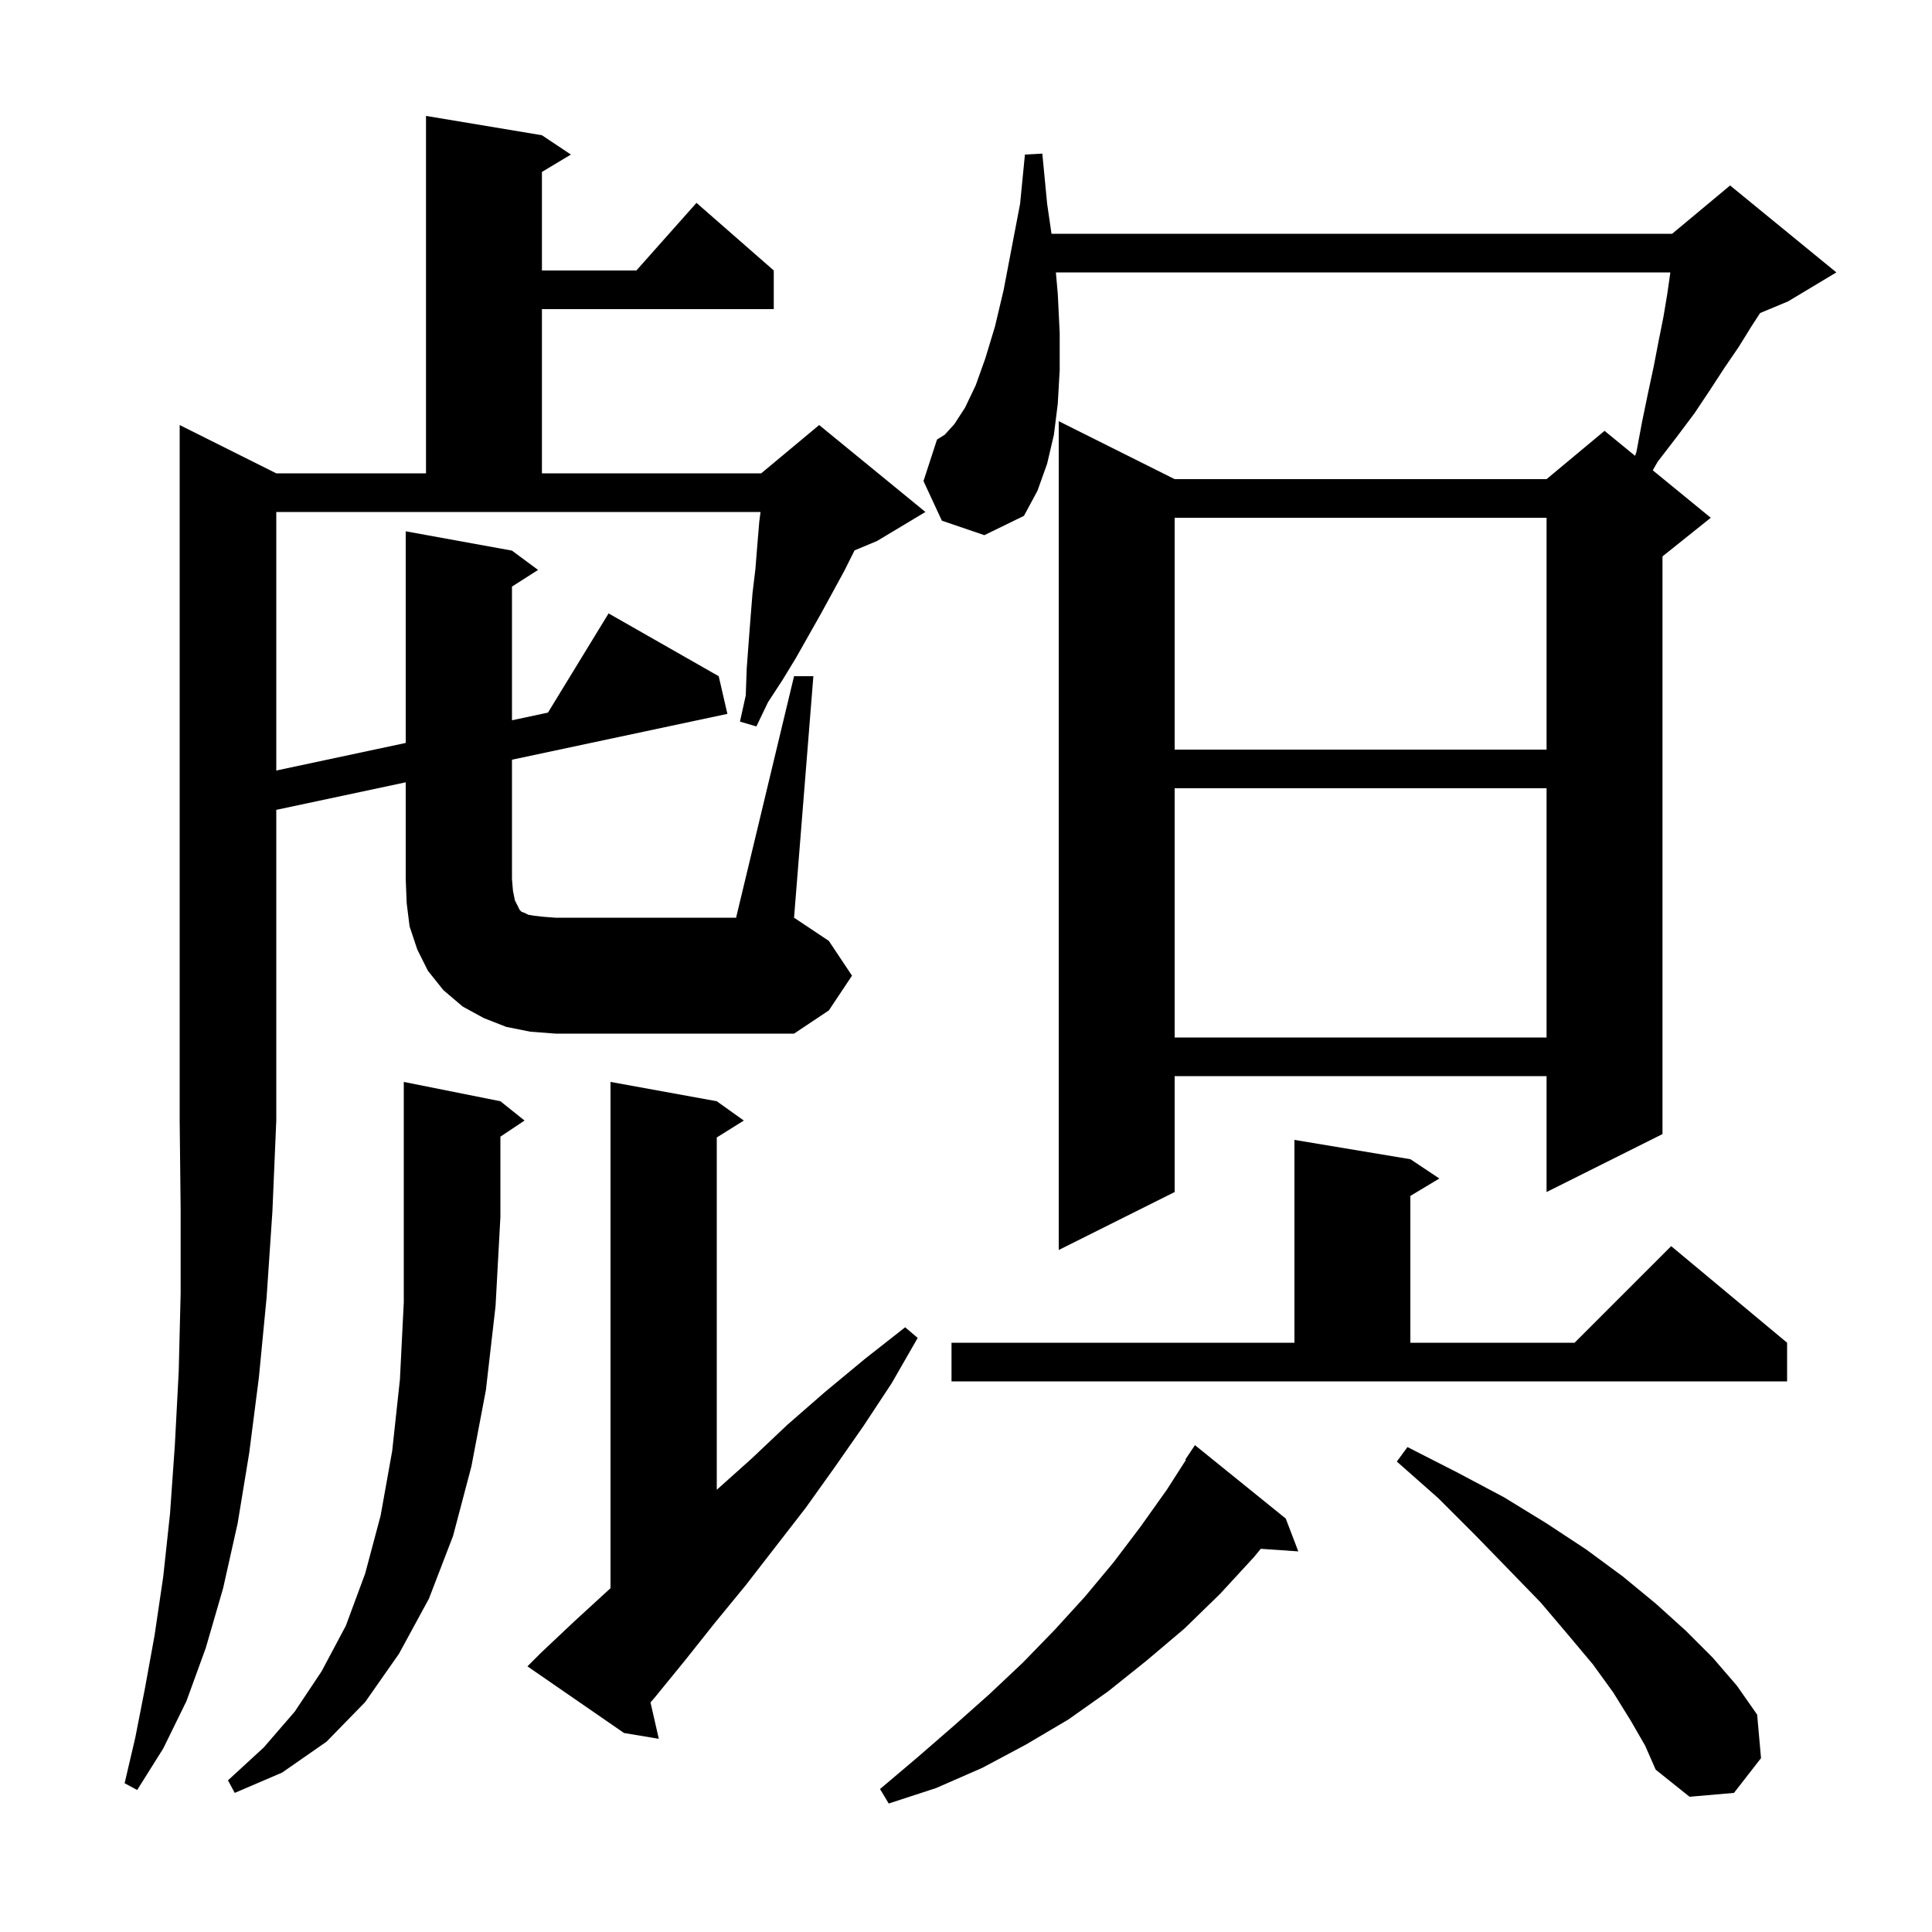 <svg xmlns="http://www.w3.org/2000/svg" xmlns:xlink="http://www.w3.org/1999/xlink" version="1.1" baseProfile="full" viewBox="0 0 200 200" width="200" height="200">
<g fill="black">
<path d="M 133.1 157.2 L 134.4 160.6 L 130.516 160.332 L 129.8 161.2 L 126.3 165.0 L 122.6 168.6 L 118.7 171.9 L 114.7 175.1 L 110.6 178.0 L 106.2 180.6 L 101.7 183.0 L 96.9 185.1 L 92.0 186.7 L 91.1 185.2 L 95.0 181.9 L 98.8 178.6 L 102.4 175.4 L 105.9 172.1 L 109.2 168.7 L 112.3 165.3 L 115.3 161.7 L 118.1 158.0 L 120.8 154.2 L 122.763 151.137 L 122.7 151.1 L 123.7 149.6 Z M 168.8 178.1 L 167.0 175.2 L 164.9 172.3 L 162.3 169.2 L 159.5 165.9 L 156.2 162.5 L 152.7 158.9 L 148.9 155.1 L 144.6 151.3 L 145.7 149.8 L 150.8 152.4 L 155.7 155.0 L 160.1 157.7 L 164.2 160.4 L 168.0 163.2 L 171.4 166.0 L 174.5 168.8 L 177.3 171.6 L 179.8 174.5 L 181.9 177.5 L 182.3 182.0 L 179.5 185.6 L 174.9 186.0 L 171.4 183.2 L 170.3 180.7 Z M 51.8 114.0 L 54.3 116.0 L 51.8 117.667 L 51.8 126.0 L 51.3 135.2 L 50.3 143.9 L 48.8 151.8 L 46.9 159.0 L 44.4 165.5 L 41.3 171.2 L 37.8 176.2 L 33.8 180.3 L 29.2 183.5 L 24.3 185.6 L 23.6 184.3 L 27.3 180.9 L 30.5 177.2 L 33.3 173.0 L 35.8 168.3 L 37.8 162.9 L 39.4 156.9 L 40.6 150.2 L 41.4 142.8 L 41.8 134.8 L 41.8 112.0 Z M 56.0 171.1 L 59.5 167.8 L 63.2 164.408 L 63.2 112.0 L 74.2 114.0 L 77.0 116.0 L 74.2 117.75 L 74.2 154.221 L 77.8 151.0 L 81.5 147.5 L 85.4 144.1 L 89.5 140.7 L 93.7 137.4 L 95.0 138.5 L 92.3 143.2 L 89.4 147.6 L 86.4 151.9 L 83.4 156.1 L 77.2 164.1 L 74.0 168.0 L 70.9 171.9 L 67.8 175.7 L 67.339 176.233 L 68.2 180.0 L 64.6 179.4 L 54.6 172.5 Z M 98.5 139.0 L 134.0 139.0 L 134.0 118.0 L 146.0 120.0 L 149.0 122.0 L 146.0 123.8 L 146.0 139.0 L 163.0 139.0 L 173.0 129.0 L 185.0 139.0 L 185.0 143.0 L 98.5 143.0 Z M 97.5 53.9 L 95.6 49.8 L 97.0 45.5 L 97.8 45.0 L 98.8 43.9 L 99.9 42.2 L 101.0 39.9 L 102.0 37.1 L 103.0 33.8 L 103.9 30.0 L 104.7 25.8 L 105.6 21.1 L 106.1 16.0 L 107.9 15.9 L 108.4 21.1 L 108.852 24.2 L 173.1 24.2 L 179.1 19.2 L 190.1 28.2 L 185.1 31.2 L 182.206 32.406 L 181.3 33.8 L 180.0 35.9 L 178.5 38.1 L 177.0 40.4 L 175.4 42.8 L 173.6 45.2 L 171.6 47.8 L 171.094 48.686 L 177.1 53.6 L 172.1 57.6 L 172.1 117.4 L 160.1 123.4 L 160.1 111.4 L 121.6 111.4 L 121.6 123.4 L 109.6 129.4 L 109.6 43.6 L 121.6 49.6 L 160.1 49.6 L 166.1 44.6 L 169.259 47.185 L 169.4 46.8 L 170.0 43.6 L 170.6 40.7 L 171.2 37.9 L 171.7 35.3 L 172.2 32.8 L 172.6 30.4 L 172.914 28.2 L 109.304 28.2 L 109.5 30.4 L 109.7 34.5 L 109.7 38.3 L 109.5 41.8 L 109.1 45.0 L 108.4 48.0 L 107.4 50.8 L 106.0 53.4 L 101.9 55.4 Z M 121.6 81.6 L 121.6 107.4 L 160.1 107.4 L 160.1 81.6 Z M 82.2 70.0 L 84.2 70.0 L 82.2 95.0 L 85.8 97.4 L 88.2 101.0 L 85.8 104.6 L 82.2 107.0 L 57.5 107.0 L 54.9 106.8 L 52.4 106.3 L 50.1 105.4 L 47.9 104.2 L 45.9 102.5 L 44.3 100.5 L 43.2 98.3 L 42.4 95.9 L 42.1 93.5 L 42.0 91.0 L 42.0 80.985 L 28.6 83.836 L 28.6 116.0 L 28.2 125.4 L 27.6 134.3 L 26.8 142.6 L 25.8 150.4 L 24.6 157.7 L 23.1 164.4 L 21.3 170.6 L 19.3 176.1 L 16.9 181.0 L 14.2 185.3 L 12.9 184.6 L 14.0 179.9 L 15.0 174.8 L 16.0 169.3 L 16.9 163.2 L 17.6 156.7 L 18.1 149.6 L 18.5 142.0 L 18.7 133.9 L 18.7 125.2 L 18.6 116.0 L 18.6 44.0 L 28.6 49.0 L 44.1 49.0 L 44.1 12.0 L 56.1 14.0 L 59.1 16.0 L 56.1 17.8 L 56.1 28.0 L 65.878 28.0 L 72.1 21.0 L 80.1 28.0 L 80.1 32.0 L 56.1 32.0 L 56.1 49.0 L 78.8 49.0 L 84.8 44.0 L 95.8 53.0 L 90.8 56.0 L 88.463 56.974 L 87.4 59.1 L 85.0 63.5 L 82.4 68.1 L 81.0 70.4 L 79.5 72.7 L 78.3 75.2 L 76.6 74.7 L 77.2 72.0 L 77.3 69.2 L 77.5 66.5 L 77.7 63.9 L 77.9 61.4 L 78.2 58.9 L 78.4 56.4 L 78.6 54.0 L 78.73 53.0 L 28.6 53.0 L 28.6 79.765 L 42.0 76.908 L 42.0 55.0 L 53.0 57.0 L 55.7 59.0 L 53.0 60.723 L 53.0 74.563 L 56.725 73.769 L 63.0 63.5 L 74.4 70.0 L 75.3 73.9 L 53.0 78.645 L 53.0 91.0 L 53.1 92.2 L 53.3 93.2 L 53.8 94.2 L 54.0 94.4 L 54.3 94.5 L 54.7 94.7 L 55.3 94.8 L 56.2 94.9 L 57.5 95.0 L 76.2 95.0 Z M 121.6 53.6 L 121.6 77.6 L 160.1 77.6 L 160.1 53.6 Z " />
</g>
</svg>

